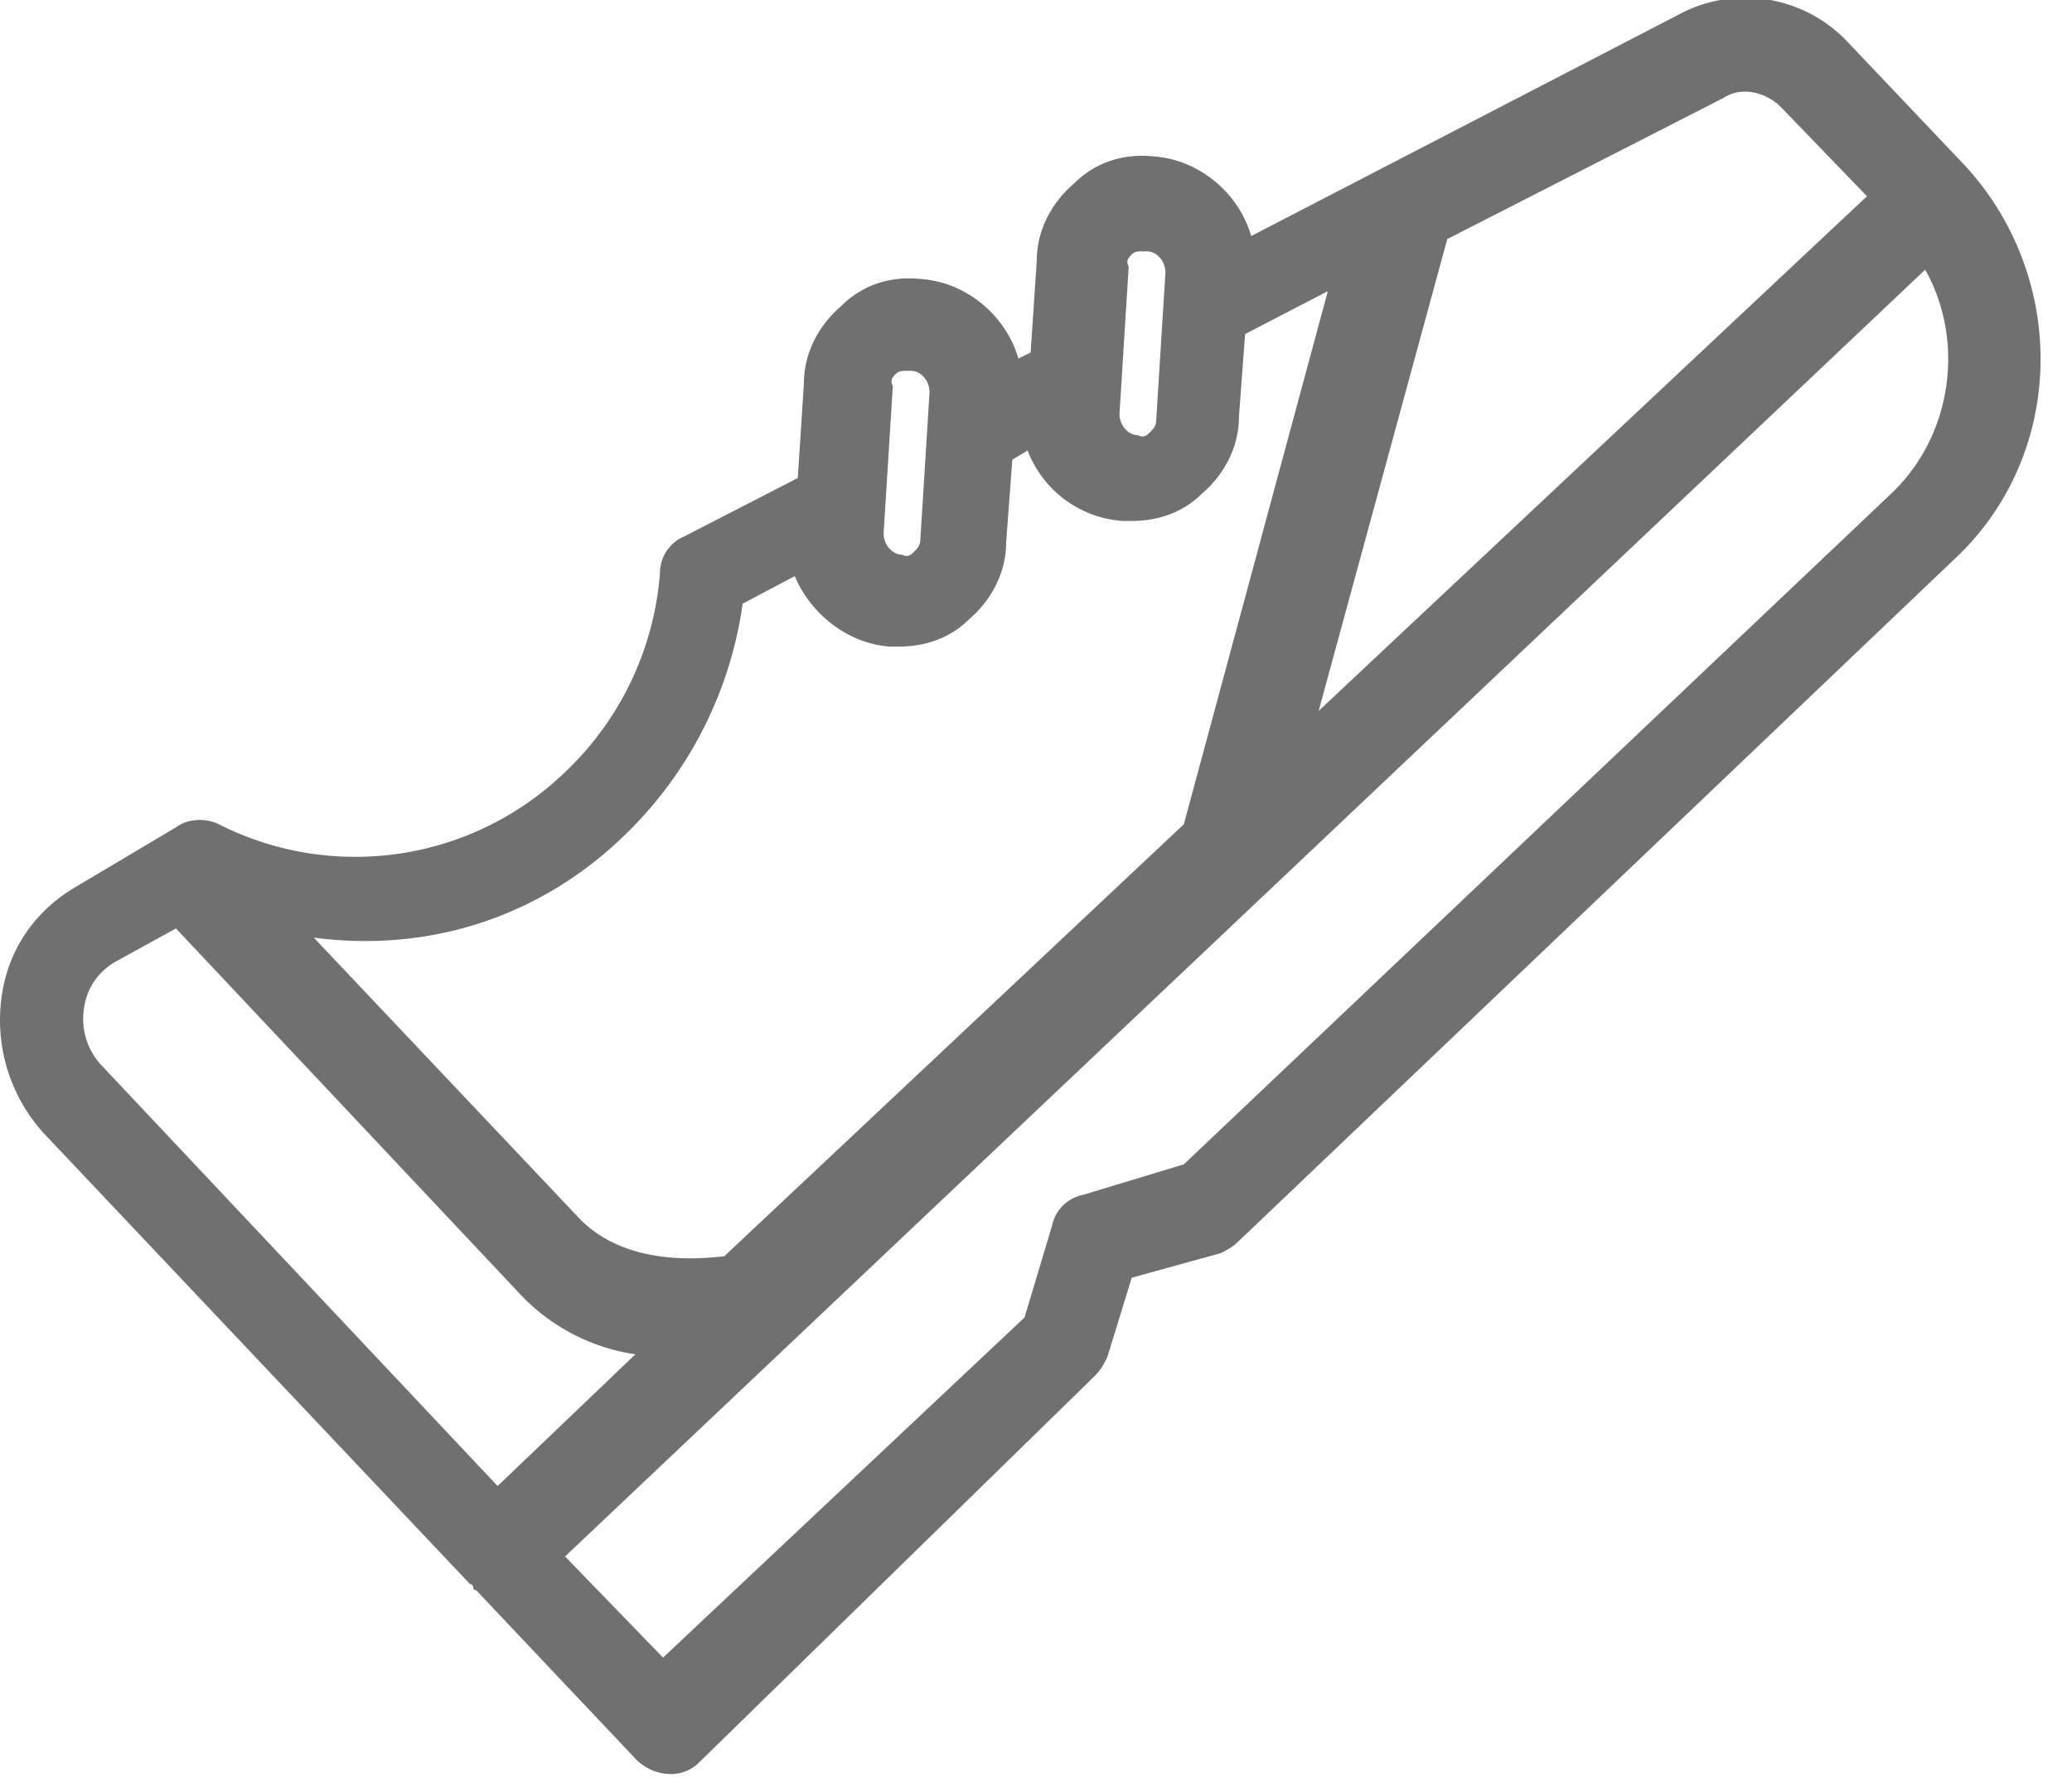 <svg xmlns="http://www.w3.org/2000/svg" xmlns:xlink="http://www.w3.org/1999/xlink" width="37" height="32" viewBox="0 0 37 32"><defs><path id="k80ta" d="M1323.776 783.81l-12.636 11.98-1.806.547a.703.703 0 0 0-.547.547l-.492 1.641-6.455 6.073-1.75-1.806 24.288-22.976c.711 1.259.493 2.955-.602 3.994zm-32.275 9.19c.054-.383.273-.656.547-.82l1.094-.602 6.127 6.51a3.53 3.53 0 0 0 2.078 1.094l-2.461 2.352-7.057-7.494a1.21 1.21 0 0 1-.328-1.04zm9.628-3.063a7.115 7.115 0 0 0 2.133-4.158l.93-.492c.274.656.93 1.203 1.696 1.258h.164c.492 0 .93-.164 1.258-.492.383-.328.657-.82.657-1.368l.11-1.477.273-.164c.273.711.93 1.204 1.696 1.258h.164c.492 0 .93-.164 1.258-.492.383-.328.656-.82.656-1.368l.11-1.477 1.477-.766-2.571 9.519-8.206 7.713c-.492.055-1.75.164-2.571-.656l-4.76-5.033c2.08.274 4.049-.383 5.526-1.805zm4.868-8.26c.055-.055.11-.055.22-.055h.054c.164 0 .328.164.328.383l-.164 2.625c0 .11-.055.165-.11.22-.054.054-.109.109-.218.054-.164 0-.328-.164-.328-.383l.164-2.626c-.055-.11 0-.164.054-.219zm4.213-2.134c.054-.055.11-.055.218-.055h.055c.164 0 .328.164.328.383l-.164 2.626c0 .11-.054.164-.11.219-.054.055-.109.11-.218.055-.164 0-.328-.165-.328-.383l.164-2.626c-.055-.11 0-.164.055-.219zm10.558-2.79c.328-.219.766-.11 1.039.164l1.532 1.587-9.792 9.19 2.297-8.425zm4.321 1.204l-2.078-2.189a2.511 2.511 0 0 0-3.064-.492l-7.604 3.939c-.219-.766-.93-1.368-1.75-1.423-.547-.054-1.04.11-1.423.493-.383.328-.656.82-.656 1.367l-.11 1.642-.218.109c-.22-.766-.93-1.368-1.751-1.422-.547-.055-1.04.109-1.422.492-.383.328-.657.82-.657 1.368l-.11 1.695-2.023 1.04a.71.71 0 0 0-.438.656 5.47 5.47 0 0 1-1.696 3.556 5.393 5.393 0 0 1-6.181.93c-.22-.11-.547-.11-.766.055l-1.75 1.04c-.767.437-1.259 1.148-1.368 2.023-.11.875.164 1.75.765 2.407l7.604 8.042s.055 0 .055.054c0 0 0 .055.055.055l2.844 3.009a.878.878 0 0 0 .602.273.702.702 0 0 0 .547-.218l7.057-6.893c.11-.11.164-.219.219-.328l.438-1.423 1.586-.437c.11-.055.219-.11.328-.22l12.746-12.144c2.025-1.86 2.08-5.032.22-7.056z"/></defs><g><g transform="translate(-1290 -775)"><use fill="#707070" xlink:href="#k80ta"/></g></g></svg>
